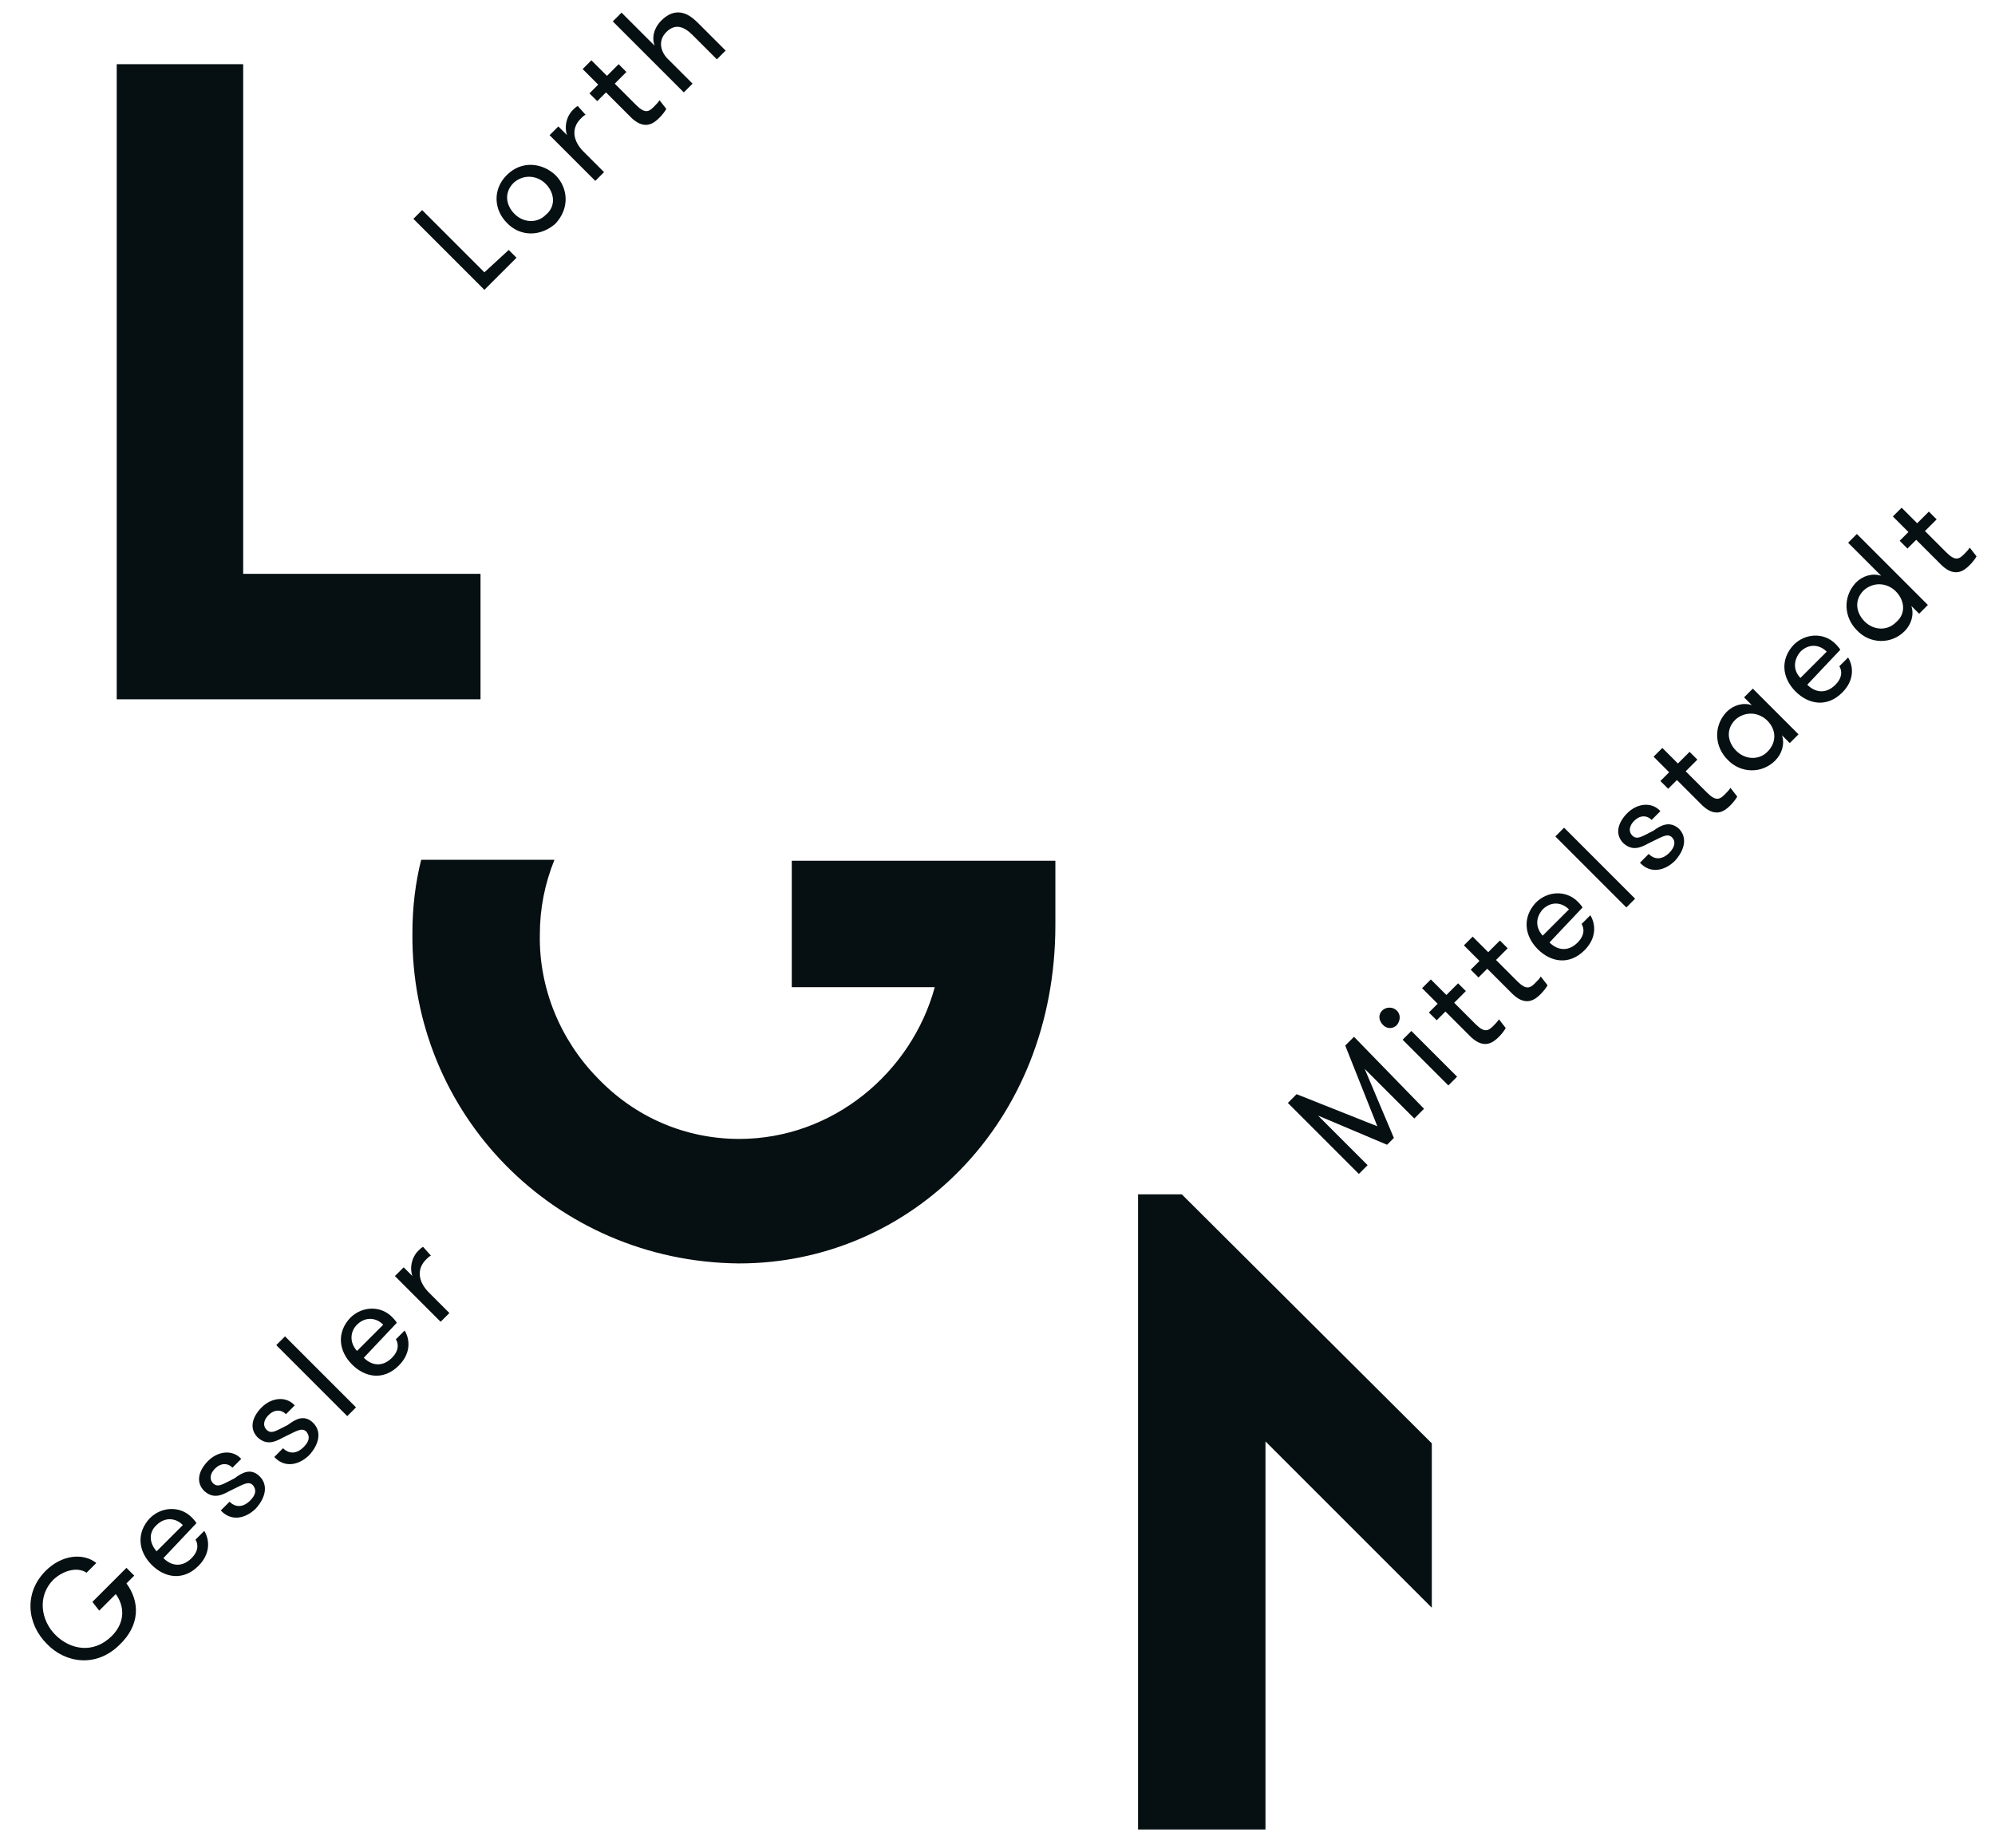 <svg viewBox="75 75 205.1 190" xmlns="http://www.w3.org/2000/svg"><g fill="#060f11"><path d="m87 81.6v65.3h37.4v-12.9h-24.4v-52.4z"/><path d="m156.4 163.4v13.1h14.7c-2.4 8.8-10.5 15.6-20.1 15.6-5.5 0-10.7-2.2-14.6-6.3-3.8-3.9-6-9.2-5.9-14.7 0-2.7.5-5.2 1.5-7.7h-13.7c-.6 2.4-.9 4.9-.9 7.5-.2 18.7 14.7 33.8 33.5 34h.1c17.5 0 32.5-14.3 32.5-34.8v-6.6h-27.1z"/><path d="m221.4 189-1 1-5.1-5.1 3 7.1-.7.7-7.1-3 5.1 5.1-.9.9-7.3-7.3.9-.9 8.3 3.3-3.3-8.3.9-.9z"/><path d="m217.1 178.9c.4-.4 1.1-.4 1.5 0s.4 1 0 1.5c-.4.4-1 .4-1.4 0-.5-.5-.5-1.1-.1-1.5zm2.1 3 .9-.9 4.7 4.7-.9.9z"/><path d="m229.8 180.7c-.1.2-.4.6-.7.9-.6.6-1.6 1.4-3.1-.2l-2.4-2.4-.9.9-.8-.8.9-.9-1.6-1.6.9-.9 1.6 1.6 1.2-1.2.8.8-1.2 1.2 2.2 2.2c.9.9 1.3.7 1.8.2.2-.2.5-.5.6-.7z"/><path d="m234.1 176.3c-.1.2-.4.6-.7.9-.6.6-1.6 1.4-3.1-.2l-2.4-2.4-.9.9-.8-.8.9-.9-1.6-1.6.9-.9 1.6 1.6 1.2-1.2.8.8-1.2 1.2 2.2 2.2c.9.9 1.3.7 1.8.2.2-.2.5-.5.6-.7z"/><path d="m234.3 171.9c.8.8 1.9 1 2.9 0 .7-.7.7-1.4.4-1.9l.9-.9c.6 1 .6 2.4-.6 3.6-1.6 1.6-3.5 1.2-4.8-.1-1.4-1.4-1.6-3.3-.2-4.8 1.2-1.2 3.1-1.3 4.3-.1.1.1.3.3.5.6zm-.7-.7 2.7-2.7c-.8-.8-1.9-.8-2.7 0-.7.8-.8 1.8 0 2.7z"/><path d="m234.9 161 .9-.9 7.3 7.3-.9.9z"/><path d="m247.6 160.2c.9.9.6 2.2-.4 3.3-1 1-2.5 1.4-3.6.2l.9-.9c.7.7 1.5.5 2.1-.1s.7-1.2.3-1.6c-.5-.5-1.1 0-2.4.6-.9.5-1.7.8-2.6 0-.9-.9-.6-2.1.4-3.1s2.5-1.2 3.4-.2l-.9.9c-.5-.5-1.2-.5-1.8.1-.5.5-.6 1.1-.2 1.5.5.5 1 .1 2.2-.5.8-.6 1.7-1 2.6-.2z"/><path d="m253.6 156.9c-.1.2-.4.6-.7.9-.6.6-1.6 1.4-3.1-.2l-2.4-2.4-.9.9-.8-.8.9-.9-1.6-1.6.9-.9 1.6 1.6 1.2-1.2.8.8-1.2 1.2 2.2 2.2c.9.9 1.3.7 1.8.2.2-.2.5-.5.6-.7z"/><path d="m255.2 145.8 4.7 4.7-.9.9-.8-.8c.3.9 0 1.9-.7 2.6-1.4 1.4-3.6 1.3-4.9-.1-1.3-1.3-1.5-3.4-.1-4.9.7-.7 1.7-1 2.6-.7l-.8-.8zm1.5 3.3c-.9-.9-2.3-1-3.3-.1-1 1-.8 2.3.1 3.2s2.3 1 3.2.1c1-1 .9-2.3 0-3.2z"/><path d="m260.8 145.4c.8.8 1.9 1 2.9 0 .7-.7.7-1.4.4-1.9l.9-.9c.6 1 .6 2.4-.6 3.6-1.6 1.6-3.5 1.2-4.8-.1-1.4-1.4-1.6-3.3-.2-4.8 1.2-1.2 3.1-1.3 4.3-.1.1.1.3.3.5.6zm-.7-.7 2.7-2.7c-.8-.8-1.9-.8-2.7 0-.7.8-.8 1.9 0 2.7z"/><path d="m271.5 137.3c.3.9 0 1.9-.7 2.6-1.4 1.4-3.6 1.3-4.9-.1-1.3-1.3-1.5-3.4-.1-4.9.7-.7 1.7-1 2.6-.7l-3.4-3.4.9-.9 7.3 7.3-.9.9zm-1.6-1.5c-.9-.9-2.3-1-3.3-.1-1 1-.8 2.3.1 3.2s2.3 1 3.2.1c1.1-.9.9-2.3 0-3.2z"/><path d="m278.2 132.2c-.1.2-.4.6-.7.9-.6.6-1.6 1.4-3.1-.2l-2.4-2.4-.9.9-.8-.8.9-.9-1.6-1.6.9-.9 1.6 1.6 1.2-1.2.8.8-1.2 1.2 2.2 2.2c.9.9 1.3.7 1.8.2.2-.2.5-.5.6-.7z"/><path d="m127.3 100.7.8.8-3.3 3.3-7.3-7.3.9-.9 6.4 6.4z"/><path d="m127.1 97.9c-1.3-1.3-1.5-3.4 0-4.9s3.6-1.3 5 0c1.3 1.3 1.5 3.4 0 5-1.6 1.4-3.7 1.3-5-.1zm4-4c-.9-.9-2.3-1-3.3-.1-1 1-.8 2.3.1 3.2s2.3 1 3.2.1c1.1-.9.9-2.3 0-3.2z"/><path d="m135.2 86.8c-.2.1-.3.2-.5.4-1 1-.8 2.3.3 3.4l2.1 2.1-.9.9-4.7-4.7.9-.9.9.9c-.3-.8-.1-1.9.6-2.6.2-.2.3-.3.5-.4z"/><path d="m143.5 86.2c-.1.2-.4.6-.7.9-.6.6-1.6 1.4-3.1-.2l-2.4-2.4-.9.9-.8-.8.9-.9-1.6-1.6.9-.9 1.6 1.6 1.2-1.2.8.8-1.2 1.2 2.2 2.2c.9.9 1.3.7 1.8.2.2-.2.5-.5.6-.7z"/><path d="m138 77.2.9-.9 3.4 3.4c-.3-.8-.1-1.8.7-2.6.7-.7 1.4-.9 2-.8s1.1.4 1.8 1.1l2.8 2.8-.9.9-2.5-2.5c-.9-.9-1.8-1.2-2.7-.3s-.6 2.1.3 2.9l2.4 2.4-.9.9z"/><path d="m84.5 239.7 3.5-3.5.8.8-.8.8c1.4 1.9 1.4 4.3-.7 6.3-2.4 2.4-5.6 1.9-7.5-.1-2-2-2.4-5.2-.1-7.5 1.6-1.6 3.8-1.9 5.2-.8l-1 1c-.9-.6-2.3-.3-3.4.7-1.7 1.7-1.3 4.2.2 5.7s3.9 2 5.8.1c1.4-1.4 1.3-3.1.4-4.3l-1.7 1.7z"/><path d="m91.8 235.2c.8.8 1.9 1 2.9 0 .7-.7.7-1.4.4-1.9l.9-.9c.6 1 .6 2.4-.6 3.6-1.6 1.6-3.5 1.2-4.8-.1-1.4-1.4-1.6-3.3-.2-4.8 1.2-1.2 3.1-1.3 4.3-.1.1.1.3.3.5.6zm-.7-.7 2.7-2.7c-.8-.8-1.9-.8-2.7 0-.8.7-.8 1.8 0 2.7z"/><path d="m101.7 226.8c.9.9.6 2.2-.4 3.3-1 1-2.5 1.4-3.6.2l.9-.9c.7.7 1.5.5 2.1-.1s.7-1.1.3-1.6c-.5-.5-1.1 0-2.4.6-.9.5-1.7.8-2.6 0-.9-.9-.6-2.1.4-3.1s2.5-1.2 3.4-.2l-.9.9c-.5-.5-1.2-.5-1.8.1-.5.5-.6 1.1-.2 1.5.5.5 1 .1 2.2-.5.8-.6 1.7-1.1 2.6-.2z"/><path d="m107.2 221.3c.9.9.6 2.2-.4 3.3-1 1-2.5 1.4-3.6.2l.9-.9c.7.7 1.5.5 2.1-.1s.7-1.1.3-1.6c-.5-.5-1.1 0-2.4.6-.9.5-1.7.8-2.6 0-.9-.9-.6-2.1.4-3.1s2.5-1.2 3.4-.2l-.9.9c-.5-.5-1.2-.5-1.8.1-.5.5-.6 1.1-.2 1.5.5.5 1 .1 2.2-.5.8-.6 1.7-1.1 2.6-.2z"/><path d="m103.4 213.3.9-.9 7.3 7.3-.9.9z"/><path d="m112.4 214.6c.8.8 1.9 1 2.9 0 .7-.7.7-1.4.4-1.9l.9-.9c.6 1 .6 2.4-.6 3.6-1.6 1.6-3.5 1.2-4.8-.1-1.4-1.4-1.6-3.3-.2-4.8 1.2-1.2 3.1-1.3 4.3-.1.1.1.3.3.5.6zm-.7-.7 2.7-2.7c-.8-.8-1.9-.8-2.7 0-.7.7-.8 1.8 0 2.7z"/><path d="m119.3 204.1c-.2.1-.3.2-.5.4-1 1-.8 2.3.3 3.4l2.1 2.1-.9.9-4.7-4.7.9-.9.9.9c-.3-.8-.1-1.9.6-2.6.2-.2.3-.3.5-.4z"/><path d="m192 263.1h13.1v-39.9l17.1 17.1v-16.9l-25.7-25.6h-4.5z"/></g></svg>
